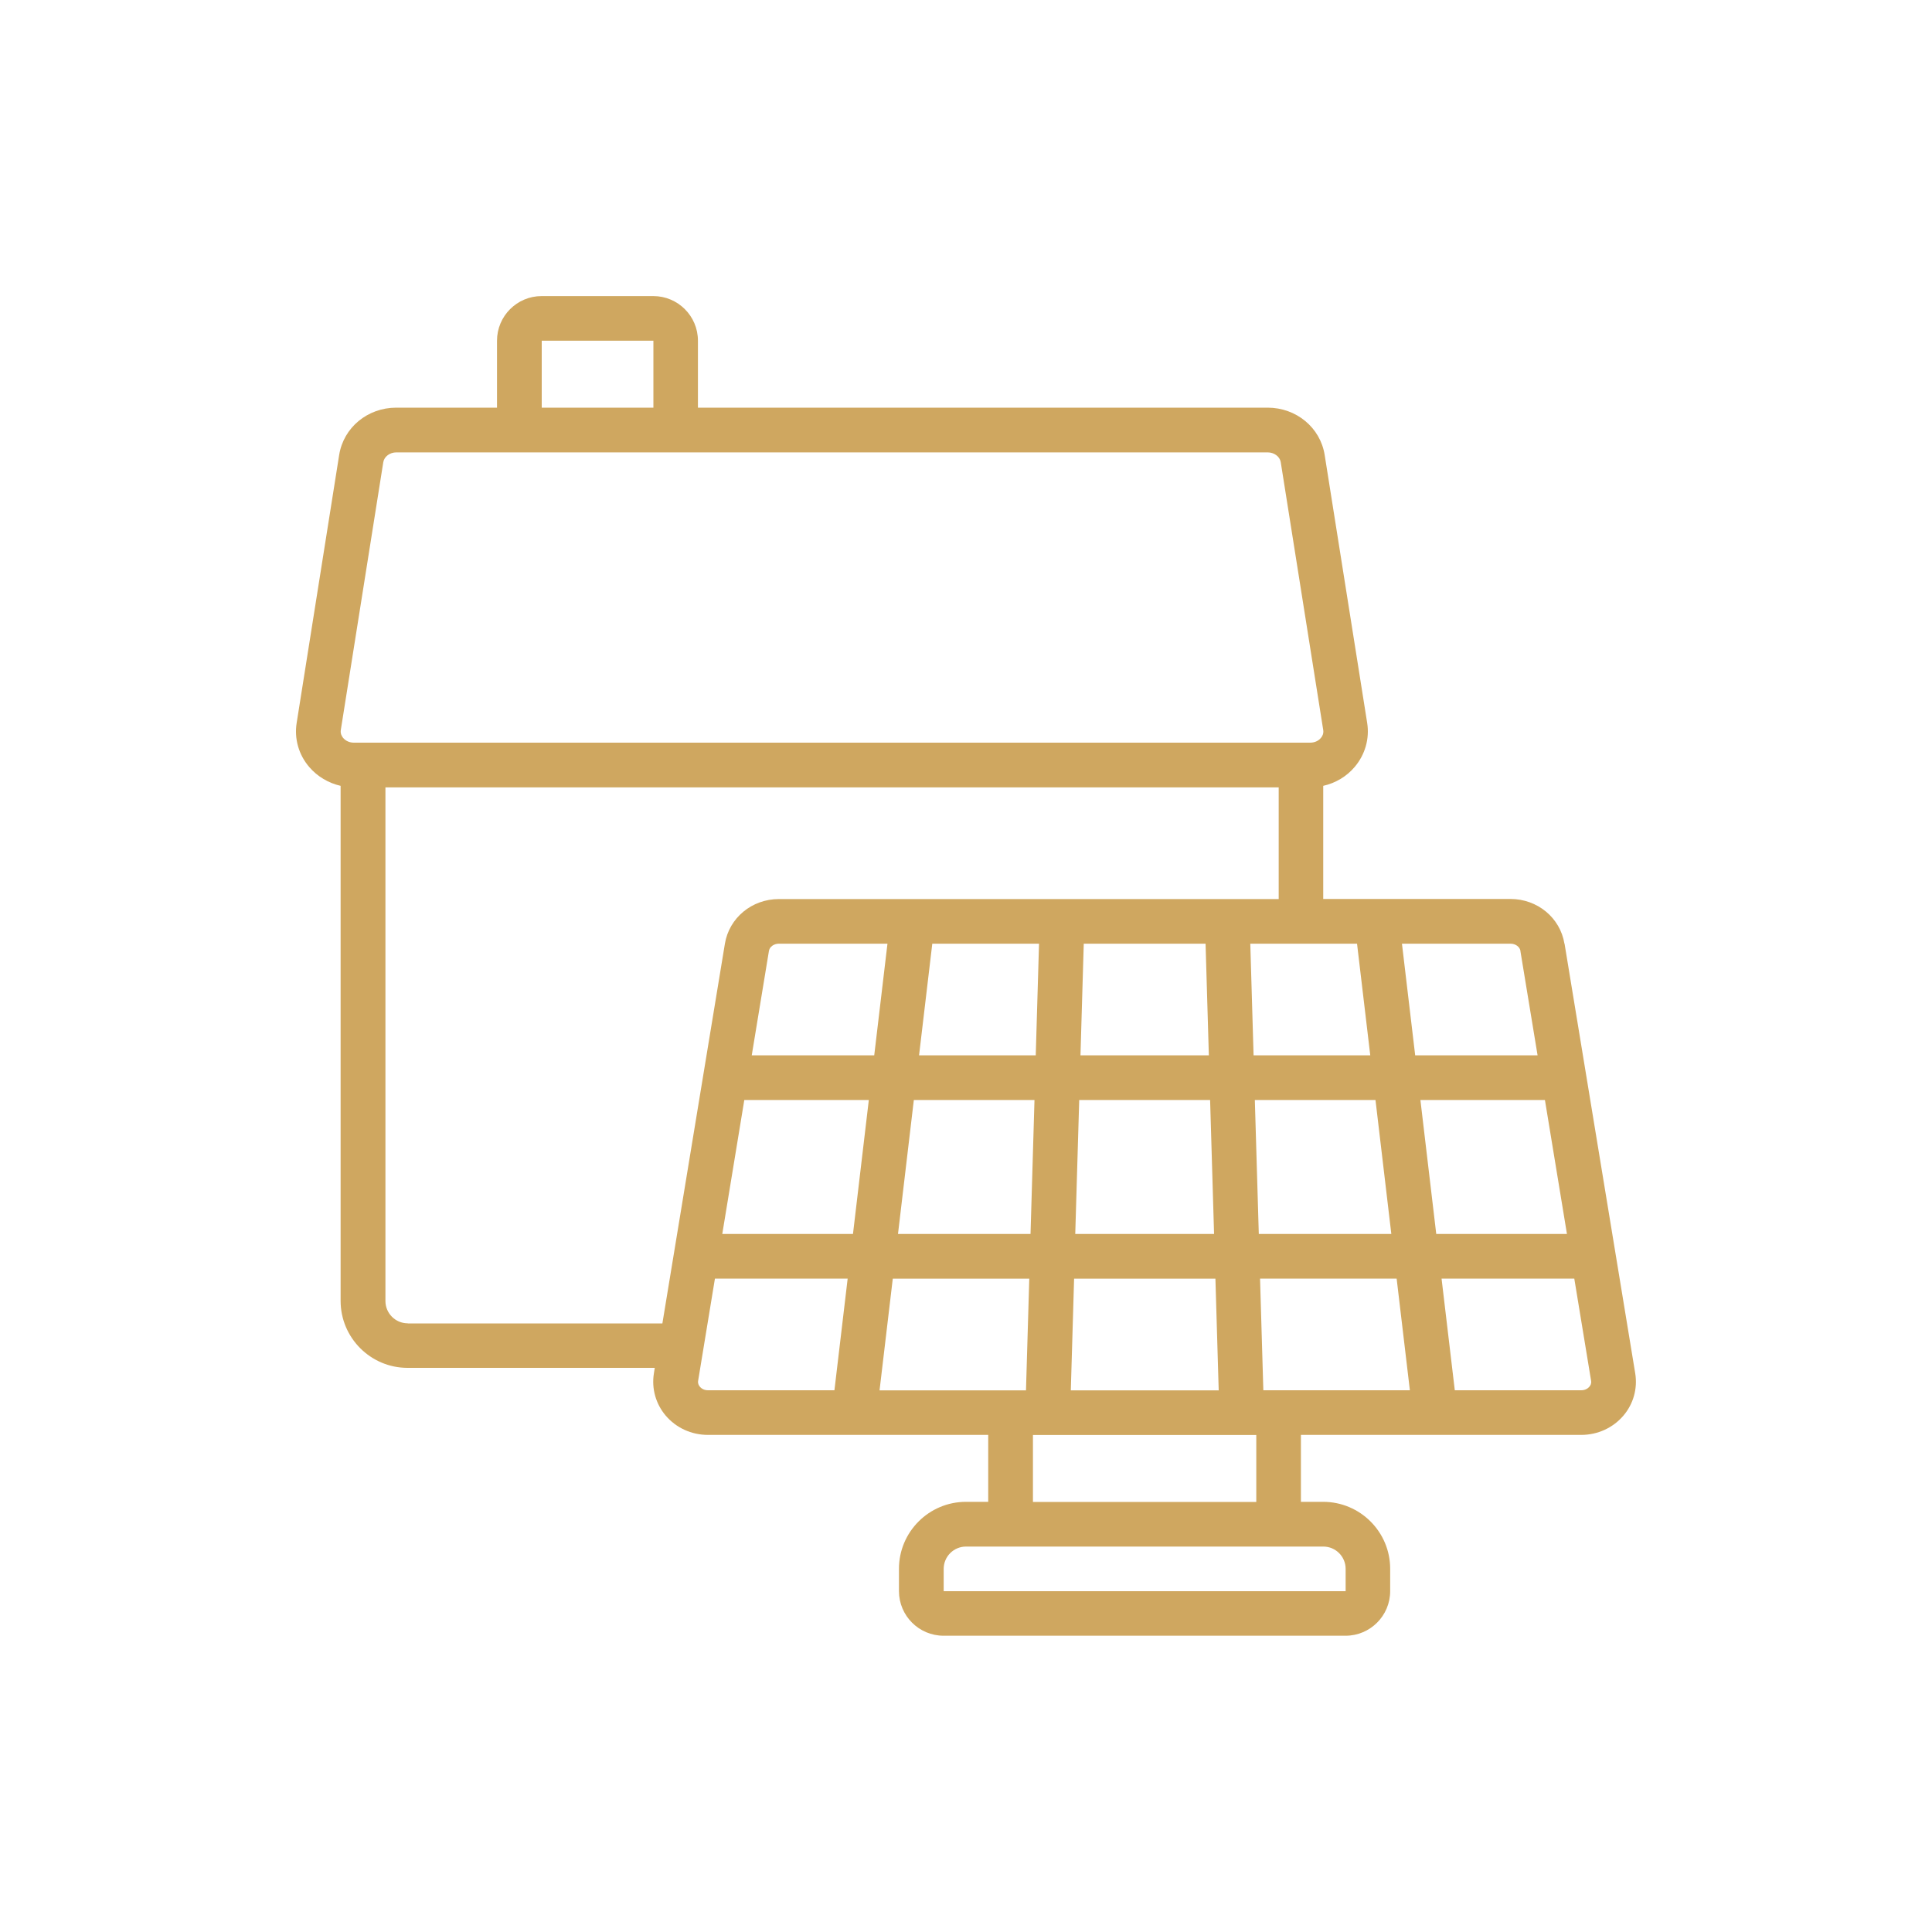 <svg xmlns="http://www.w3.org/2000/svg" id="Layer_1" data-name="Layer 1" viewBox="0 0 200 200"><defs><style>      .cls-1 {        fill: #cfa760;      }    </style></defs><path class="cls-1" d="M161.95,97.69c-.44-2.68-2.79-4.63-5.59-4.63h-19.38v-11.71c1.26-.28,2.41-.96,3.25-1.95,1.08-1.27,1.56-2.93,1.3-4.56l-4.4-27.74c-.45-2.84-2.94-4.9-5.91-4.9h-58.97v-6.93c0-2.55-2.07-4.62-4.62-4.62h-11.56c-2.55,0-4.62,2.07-4.62,4.62v6.93h-10.43c-2.97,0-5.46,2.06-5.91,4.9l-4.4,27.74c-.26,1.63.21,3.29,1.3,4.56.85.99,1.99,1.66,3.25,1.95v53.32c0,3.82,3.11,6.93,6.93,6.93h25.59l-.09.58c-.25,1.56.19,3.14,1.22,4.36,1.08,1.27,2.67,2,4.37,2h29.02v6.93h-2.31c-3.82,0-6.93,3.11-6.93,6.93v2.31c0,2.55,2.07,4.62,4.62,4.62h41.61c2.55,0,4.62-2.07,4.62-4.62v-2.31c0-3.82-3.11-6.93-6.93-6.93h-2.31v-6.93h29.02c1.7,0,3.29-.73,4.37-2,1.03-1.21,1.47-2.8,1.22-4.36l-7.32-44.5h0ZM124.8,97.69l.34,11.56h-13.29l.34-11.56h12.61ZM129.43,97.69h11.05l1.37,11.56h-12.08l-.34-11.56h0ZM125.27,113.87l.41,13.87h-14.37l.41-13.87h13.56,0ZM107.22,109.25h-12.08l1.37-11.56h11.05l-.34,11.56h0ZM90.49,109.25h-12.67l1.78-10.81c.07-.43.51-.75,1.03-.75h11.24l-1.37,11.56ZM77.05,113.87h12.89l-1.64,13.87h-13.53l2.28-13.87ZM94.6,113.87h12.49l-.41,13.87h-13.72l1.64-13.87ZM106.55,132.37l-.34,11.56h-15.16l1.37-11.56h14.14ZM111.18,132.37h14.64l.34,11.56h-15.31l.34-11.56ZM130.78,143.92l-.34-11.56h14.14l1.37,11.56h-15.16ZM130.31,127.74l-.41-13.87h12.49l1.64,13.87h-13.72ZM147.04,113.87h12.89l2.28,13.87h-13.53l-1.64-13.87h0ZM157.39,98.44l1.78,10.81h-12.67l-1.37-11.56h11.24c.52,0,.95.32,1.03.75h0ZM56.08,35.27h11.56v6.93h-11.56v-6.93ZM39.68,47.84c.09-.57.67-1.01,1.35-1.01h90.2c.67,0,1.25.43,1.35,1l4.4,27.74c.06.38-.1.66-.25.83-.26.31-.66.48-1.1.48H36.63c-.43,0-.83-.17-1.1-.48-.14-.17-.31-.45-.25-.83l4.4-27.74ZM42.21,136.99c-1.28,0-2.31-1.04-2.31-2.31v-53.17h92.47v11.56h-51.74c-2.8,0-5.15,1.95-5.59,4.63l-6.47,39.3h-26.35ZM72.45,143.55c-.11-.13-.23-.34-.18-.61l1.74-10.58h13.74l-1.37,11.56h-13.09c-.34,0-.64-.13-.84-.37h0ZM139.3,162.41v2.31s-41.61,0-41.61,0v-2.31c0-1.28,1.04-2.31,2.31-2.31h36.99c1.28,0,2.31,1.04,2.31,2.31h0ZM130.05,155.48h-23.12v-6.93h23.12v6.93ZM164.53,143.55c-.2.24-.51.37-.84.37h-13.09l-1.37-11.56h13.74l1.74,10.58c.05.28-.07.49-.18.61h0Z"></path></svg>